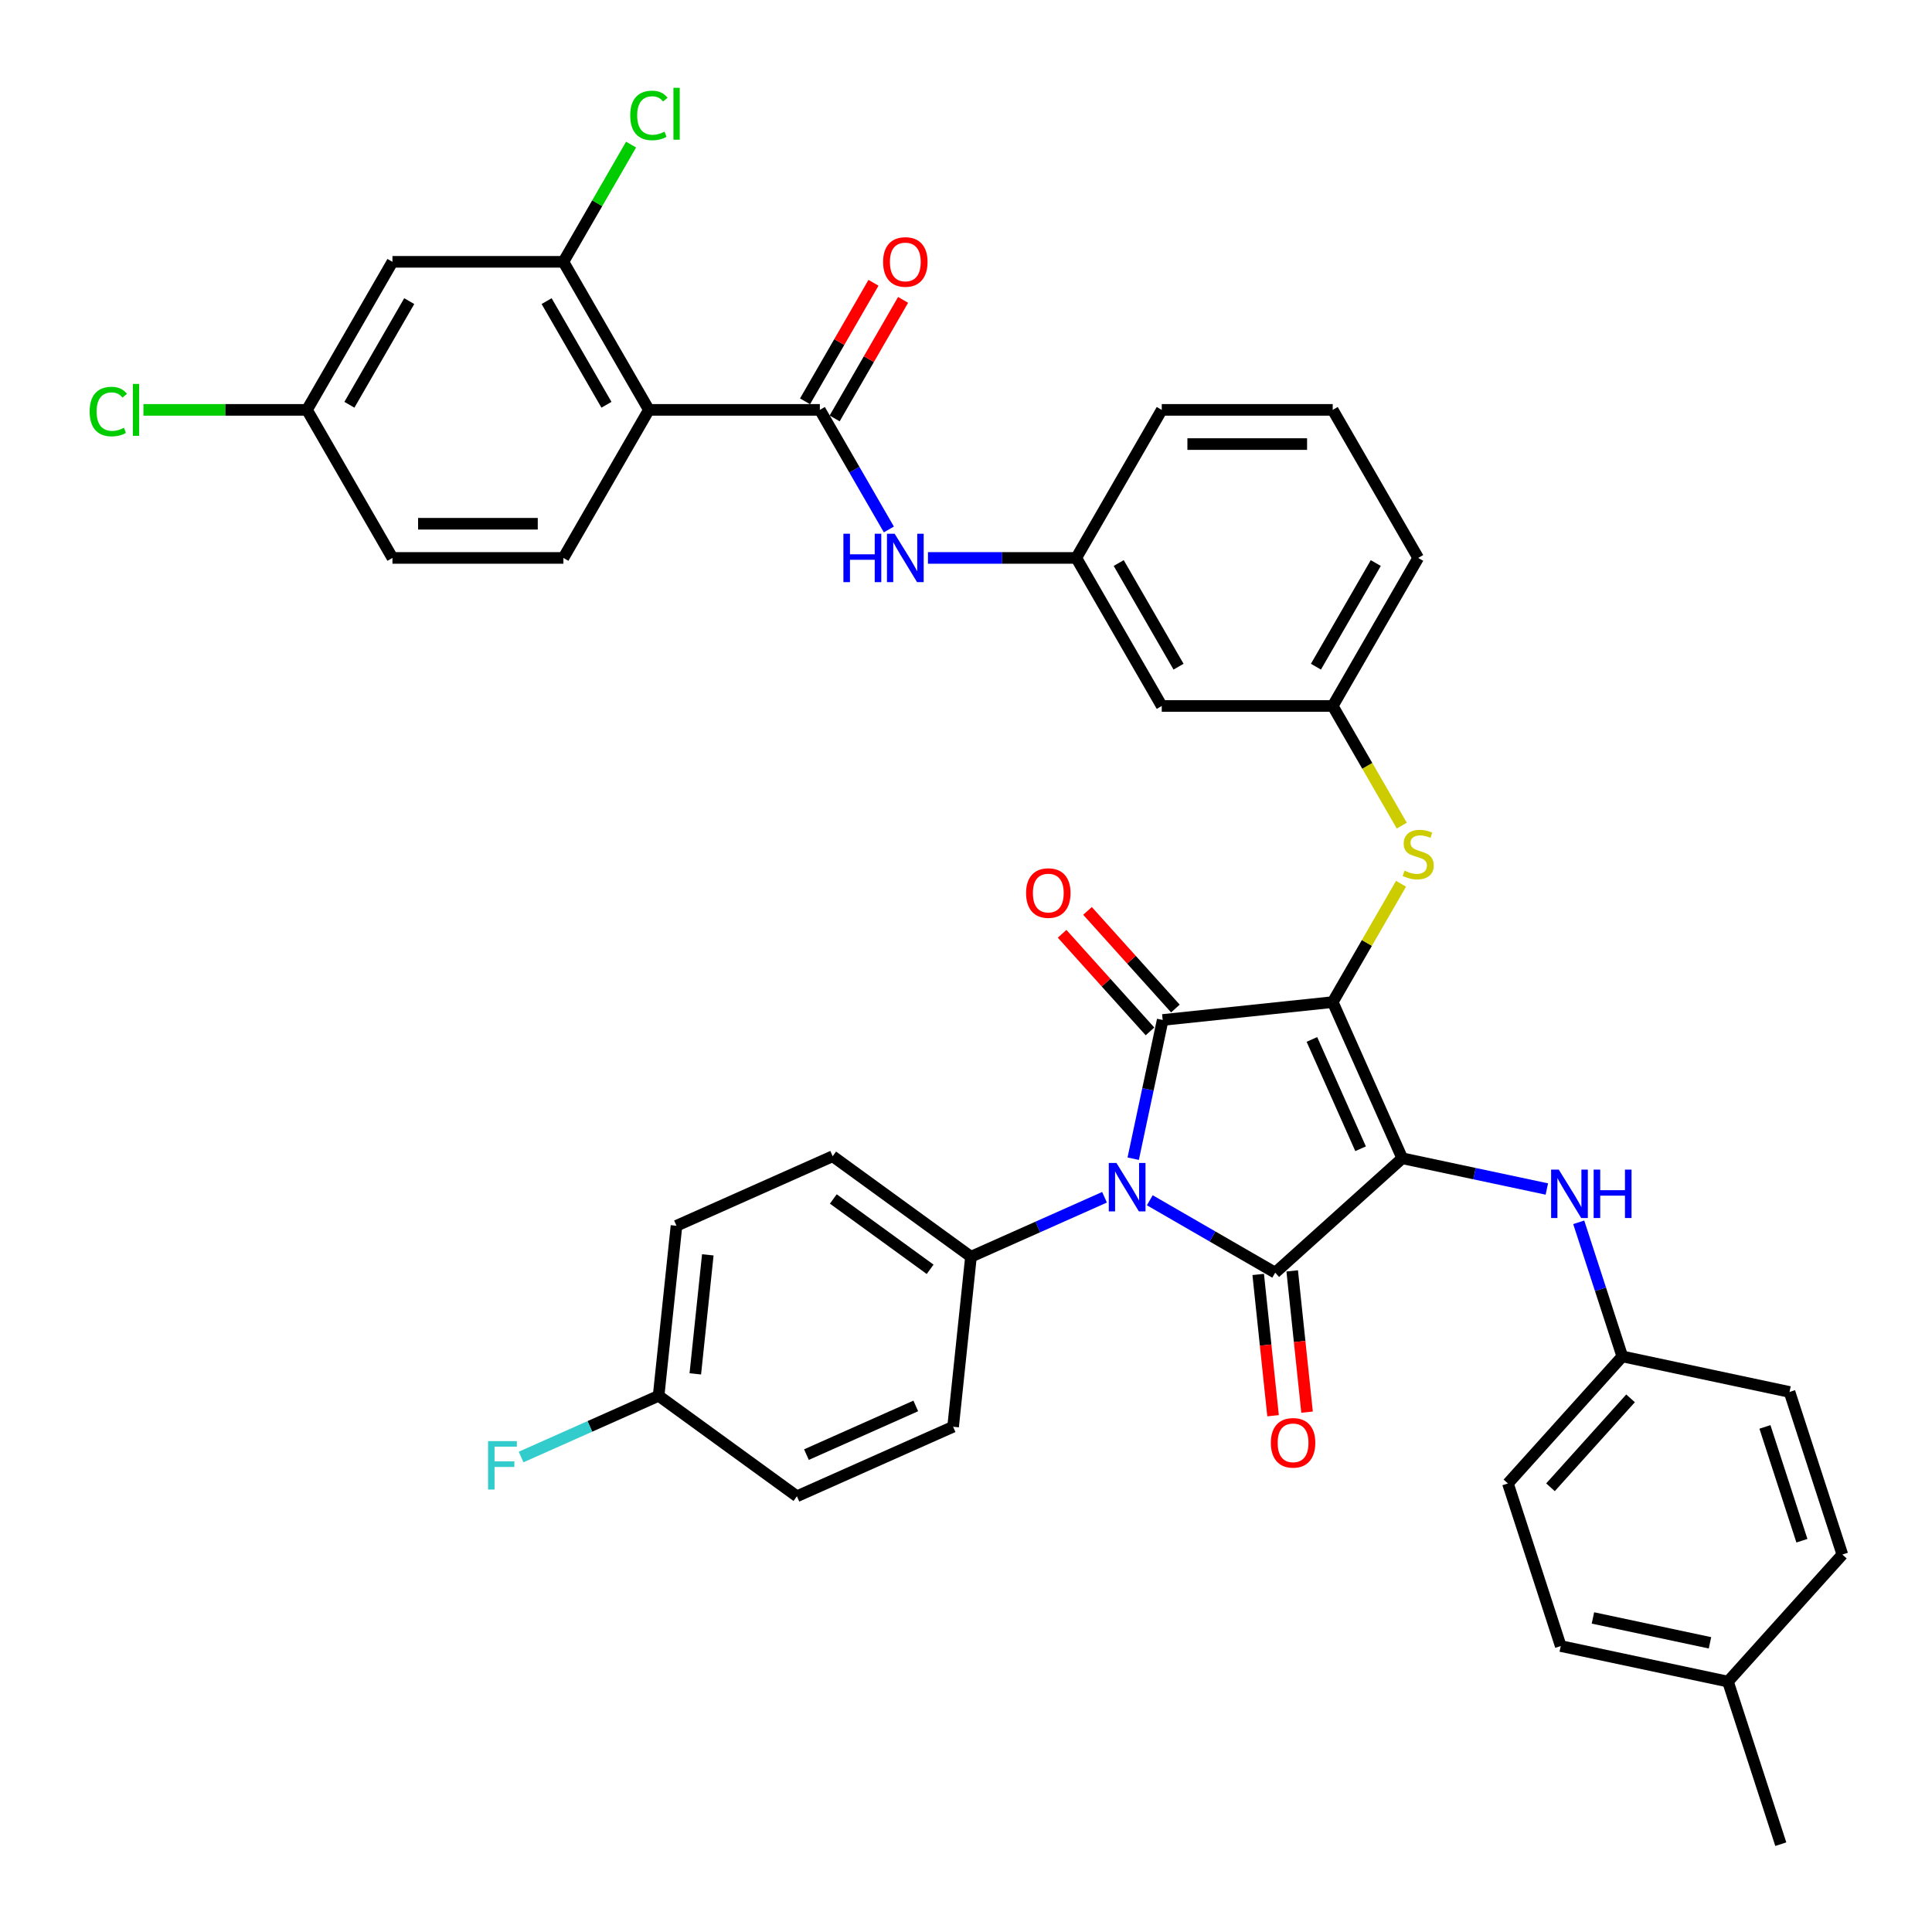 <?xml version='1.0' encoding='iso-8859-1'?>
<svg version='1.1' baseProfile='full'
              xmlns='http://www.w3.org/2000/svg'
                      xmlns:rdkit='http://www.rdkit.org/xml'
                      xmlns:xlink='http://www.w3.org/1999/xlink'
                  xml:space='preserve'
width='1000px' height='1000px' viewBox='0 0 1000 1000'>
<!-- END OF HEADER -->
<rect style='opacity:1.0;fill:#FFFFFF;stroke:none' width='1000' height='1000' x='0' y='0'> </rect>
<path class='bond-0' d='M 460.081,274.043 L 442.215,243.098' style='fill:none;fill-rule:evenodd;stroke:#0000FF;stroke-width:6px;stroke-linecap:butt;stroke-linejoin:miter;stroke-opacity:1' />
<path class='bond-0' d='M 442.215,243.098 L 424.349,212.152' style='fill:none;fill-rule:evenodd;stroke:#000000;stroke-width:6px;stroke-linecap:butt;stroke-linejoin:miter;stroke-opacity:1' />
<path class='bond-1' d='M 480.309,288.785 L 518.695,288.785' style='fill:none;fill-rule:evenodd;stroke:#0000FF;stroke-width:6px;stroke-linecap:butt;stroke-linejoin:miter;stroke-opacity:1' />
<path class='bond-1' d='M 518.695,288.785 L 557.081,288.785' style='fill:none;fill-rule:evenodd;stroke:#000000;stroke-width:6px;stroke-linecap:butt;stroke-linejoin:miter;stroke-opacity:1' />
<path class='bond-2' d='M 432.012,216.577 L 449.725,185.897' style='fill:none;fill-rule:evenodd;stroke:#000000;stroke-width:6px;stroke-linecap:butt;stroke-linejoin:miter;stroke-opacity:1' />
<path class='bond-2' d='M 449.725,185.897 L 467.438,155.217' style='fill:none;fill-rule:evenodd;stroke:#FF0000;stroke-width:6px;stroke-linecap:butt;stroke-linejoin:miter;stroke-opacity:1' />
<path class='bond-2' d='M 416.686,207.728 L 434.399,177.048' style='fill:none;fill-rule:evenodd;stroke:#000000;stroke-width:6px;stroke-linecap:butt;stroke-linejoin:miter;stroke-opacity:1' />
<path class='bond-2' d='M 434.399,177.048 L 452.112,146.368' style='fill:none;fill-rule:evenodd;stroke:#FF0000;stroke-width:6px;stroke-linecap:butt;stroke-linejoin:miter;stroke-opacity:1' />
<path class='bond-3' d='M 424.349,212.152 L 335.861,212.152' style='fill:none;fill-rule:evenodd;stroke:#000000;stroke-width:6px;stroke-linecap:butt;stroke-linejoin:miter;stroke-opacity:1' />
<path class='bond-4' d='M 689.812,518.683 L 725.803,599.52' style='fill:none;fill-rule:evenodd;stroke:#000000;stroke-width:6px;stroke-linecap:butt;stroke-linejoin:miter;stroke-opacity:1' />
<path class='bond-4' d='M 679.043,538.007 L 704.237,594.593' style='fill:none;fill-rule:evenodd;stroke:#000000;stroke-width:6px;stroke-linecap:butt;stroke-linejoin:miter;stroke-opacity:1' />
<path class='bond-5' d='M 689.812,518.683 L 601.809,527.932' style='fill:none;fill-rule:evenodd;stroke:#000000;stroke-width:6px;stroke-linecap:butt;stroke-linejoin:miter;stroke-opacity:1' />
<path class='bond-6' d='M 689.812,518.683 L 707.495,488.056' style='fill:none;fill-rule:evenodd;stroke:#000000;stroke-width:6px;stroke-linecap:butt;stroke-linejoin:miter;stroke-opacity:1' />
<path class='bond-6' d='M 707.495,488.056 L 725.177,457.429' style='fill:none;fill-rule:evenodd;stroke:#CCCC00;stroke-width:6px;stroke-linecap:butt;stroke-linejoin:miter;stroke-opacity:1' />
<path class='bond-7' d='M 725.803,599.52 L 660.044,658.73' style='fill:none;fill-rule:evenodd;stroke:#000000;stroke-width:6px;stroke-linecap:butt;stroke-linejoin:miter;stroke-opacity:1' />
<path class='bond-8' d='M 725.803,599.52 L 763.223,607.474' style='fill:none;fill-rule:evenodd;stroke:#000000;stroke-width:6px;stroke-linecap:butt;stroke-linejoin:miter;stroke-opacity:1' />
<path class='bond-8' d='M 763.223,607.474 L 800.642,615.428' style='fill:none;fill-rule:evenodd;stroke:#0000FF;stroke-width:6px;stroke-linecap:butt;stroke-linejoin:miter;stroke-opacity:1' />
<path class='bond-9' d='M 660.044,658.73 L 627.586,639.99' style='fill:none;fill-rule:evenodd;stroke:#000000;stroke-width:6px;stroke-linecap:butt;stroke-linejoin:miter;stroke-opacity:1' />
<path class='bond-9' d='M 627.586,639.99 L 595.127,621.251' style='fill:none;fill-rule:evenodd;stroke:#0000FF;stroke-width:6px;stroke-linecap:butt;stroke-linejoin:miter;stroke-opacity:1' />
<path class='bond-10' d='M 651.244,659.655 L 655.086,696.215' style='fill:none;fill-rule:evenodd;stroke:#000000;stroke-width:6px;stroke-linecap:butt;stroke-linejoin:miter;stroke-opacity:1' />
<path class='bond-10' d='M 655.086,696.215 L 658.929,732.775' style='fill:none;fill-rule:evenodd;stroke:#FF0000;stroke-width:6px;stroke-linecap:butt;stroke-linejoin:miter;stroke-opacity:1' />
<path class='bond-10' d='M 668.844,657.805 L 672.687,694.365' style='fill:none;fill-rule:evenodd;stroke:#000000;stroke-width:6px;stroke-linecap:butt;stroke-linejoin:miter;stroke-opacity:1' />
<path class='bond-10' d='M 672.687,694.365 L 676.53,730.925' style='fill:none;fill-rule:evenodd;stroke:#FF0000;stroke-width:6px;stroke-linecap:butt;stroke-linejoin:miter;stroke-opacity:1' />
<path class='bond-11' d='M 571.696,619.703 L 537.135,635.09' style='fill:none;fill-rule:evenodd;stroke:#0000FF;stroke-width:6px;stroke-linecap:butt;stroke-linejoin:miter;stroke-opacity:1' />
<path class='bond-11' d='M 537.135,635.09 L 502.574,650.478' style='fill:none;fill-rule:evenodd;stroke:#000000;stroke-width:6px;stroke-linecap:butt;stroke-linejoin:miter;stroke-opacity:1' />
<path class='bond-12' d='M 586.545,599.744 L 594.177,563.838' style='fill:none;fill-rule:evenodd;stroke:#0000FF;stroke-width:6px;stroke-linecap:butt;stroke-linejoin:miter;stroke-opacity:1' />
<path class='bond-12' d='M 594.177,563.838 L 601.809,527.932' style='fill:none;fill-rule:evenodd;stroke:#000000;stroke-width:6px;stroke-linecap:butt;stroke-linejoin:miter;stroke-opacity:1' />
<path class='bond-13' d='M 608.385,522.011 L 585.638,496.748' style='fill:none;fill-rule:evenodd;stroke:#000000;stroke-width:6px;stroke-linecap:butt;stroke-linejoin:miter;stroke-opacity:1' />
<path class='bond-13' d='M 585.638,496.748 L 562.891,471.485' style='fill:none;fill-rule:evenodd;stroke:#FF0000;stroke-width:6px;stroke-linecap:butt;stroke-linejoin:miter;stroke-opacity:1' />
<path class='bond-13' d='M 595.233,533.853 L 572.486,508.59' style='fill:none;fill-rule:evenodd;stroke:#000000;stroke-width:6px;stroke-linecap:butt;stroke-linejoin:miter;stroke-opacity:1' />
<path class='bond-13' d='M 572.486,508.59 L 549.739,483.327' style='fill:none;fill-rule:evenodd;stroke:#FF0000;stroke-width:6px;stroke-linecap:butt;stroke-linejoin:miter;stroke-opacity:1' />
<path class='bond-14' d='M 817.147,632.66 L 828.425,667.368' style='fill:none;fill-rule:evenodd;stroke:#0000FF;stroke-width:6px;stroke-linecap:butt;stroke-linejoin:miter;stroke-opacity:1' />
<path class='bond-14' d='M 828.425,667.368 L 839.702,702.075' style='fill:none;fill-rule:evenodd;stroke:#000000;stroke-width:6px;stroke-linecap:butt;stroke-linejoin:miter;stroke-opacity:1' />
<path class='bond-15' d='M 725.565,427.344 L 707.689,396.381' style='fill:none;fill-rule:evenodd;stroke:#CCCC00;stroke-width:6px;stroke-linecap:butt;stroke-linejoin:miter;stroke-opacity:1' />
<path class='bond-15' d='M 707.689,396.381 L 689.812,365.418' style='fill:none;fill-rule:evenodd;stroke:#000000;stroke-width:6px;stroke-linecap:butt;stroke-linejoin:miter;stroke-opacity:1' />
<path class='bond-16' d='M 734.056,288.785 L 689.812,365.418' style='fill:none;fill-rule:evenodd;stroke:#000000;stroke-width:6px;stroke-linecap:butt;stroke-linejoin:miter;stroke-opacity:1' />
<path class='bond-16' d='M 712.093,291.431 L 681.122,345.074' style='fill:none;fill-rule:evenodd;stroke:#000000;stroke-width:6px;stroke-linecap:butt;stroke-linejoin:miter;stroke-opacity:1' />
<path class='bond-17' d='M 734.056,288.785 L 689.812,212.152' style='fill:none;fill-rule:evenodd;stroke:#000000;stroke-width:6px;stroke-linecap:butt;stroke-linejoin:miter;stroke-opacity:1' />
<path class='bond-18' d='M 557.081,288.785 L 601.324,212.152' style='fill:none;fill-rule:evenodd;stroke:#000000;stroke-width:6px;stroke-linecap:butt;stroke-linejoin:miter;stroke-opacity:1' />
<path class='bond-19' d='M 557.081,288.785 L 601.324,365.418' style='fill:none;fill-rule:evenodd;stroke:#000000;stroke-width:6px;stroke-linecap:butt;stroke-linejoin:miter;stroke-opacity:1' />
<path class='bond-19' d='M 579.044,291.431 L 610.014,345.074' style='fill:none;fill-rule:evenodd;stroke:#000000;stroke-width:6px;stroke-linecap:butt;stroke-linejoin:miter;stroke-opacity:1' />
<path class='bond-20' d='M 689.812,365.418 L 601.324,365.418' style='fill:none;fill-rule:evenodd;stroke:#000000;stroke-width:6px;stroke-linecap:butt;stroke-linejoin:miter;stroke-opacity:1' />
<path class='bond-21' d='M 839.702,702.075 L 926.256,720.473' style='fill:none;fill-rule:evenodd;stroke:#000000;stroke-width:6px;stroke-linecap:butt;stroke-linejoin:miter;stroke-opacity:1' />
<path class='bond-22' d='M 839.702,702.075 L 780.492,767.834' style='fill:none;fill-rule:evenodd;stroke:#000000;stroke-width:6px;stroke-linecap:butt;stroke-linejoin:miter;stroke-opacity:1' />
<path class='bond-22' d='M 843.972,723.781 L 802.525,769.812' style='fill:none;fill-rule:evenodd;stroke:#000000;stroke-width:6px;stroke-linecap:butt;stroke-linejoin:miter;stroke-opacity:1' />
<path class='bond-23' d='M 894.39,870.389 L 807.836,851.991' style='fill:none;fill-rule:evenodd;stroke:#000000;stroke-width:6px;stroke-linecap:butt;stroke-linejoin:miter;stroke-opacity:1' />
<path class='bond-23' d='M 885.087,850.318 L 824.499,837.44' style='fill:none;fill-rule:evenodd;stroke:#000000;stroke-width:6px;stroke-linecap:butt;stroke-linejoin:miter;stroke-opacity:1' />
<path class='bond-24' d='M 894.39,870.389 L 921.734,954.545' style='fill:none;fill-rule:evenodd;stroke:#000000;stroke-width:6px;stroke-linecap:butt;stroke-linejoin:miter;stroke-opacity:1' />
<path class='bond-25' d='M 894.39,870.389 L 953.6,804.629' style='fill:none;fill-rule:evenodd;stroke:#000000;stroke-width:6px;stroke-linecap:butt;stroke-linejoin:miter;stroke-opacity:1' />
<path class='bond-26' d='M 926.256,720.473 L 953.6,804.629' style='fill:none;fill-rule:evenodd;stroke:#000000;stroke-width:6px;stroke-linecap:butt;stroke-linejoin:miter;stroke-opacity:1' />
<path class='bond-26' d='M 913.526,738.565 L 932.667,797.475' style='fill:none;fill-rule:evenodd;stroke:#000000;stroke-width:6px;stroke-linecap:butt;stroke-linejoin:miter;stroke-opacity:1' />
<path class='bond-27' d='M 502.574,650.478 L 493.324,738.481' style='fill:none;fill-rule:evenodd;stroke:#000000;stroke-width:6px;stroke-linecap:butt;stroke-linejoin:miter;stroke-opacity:1' />
<path class='bond-28' d='M 502.574,650.478 L 430.986,598.466' style='fill:none;fill-rule:evenodd;stroke:#000000;stroke-width:6px;stroke-linecap:butt;stroke-linejoin:miter;stroke-opacity:1' />
<path class='bond-28' d='M 481.433,656.993 L 431.322,620.585' style='fill:none;fill-rule:evenodd;stroke:#000000;stroke-width:6px;stroke-linecap:butt;stroke-linejoin:miter;stroke-opacity:1' />
<path class='bond-29' d='M 340.899,722.46 L 350.148,634.457' style='fill:none;fill-rule:evenodd;stroke:#000000;stroke-width:6px;stroke-linecap:butt;stroke-linejoin:miter;stroke-opacity:1' />
<path class='bond-29' d='M 359.887,711.109 L 366.361,649.507' style='fill:none;fill-rule:evenodd;stroke:#000000;stroke-width:6px;stroke-linecap:butt;stroke-linejoin:miter;stroke-opacity:1' />
<path class='bond-30' d='M 340.899,722.46 L 305.311,738.305' style='fill:none;fill-rule:evenodd;stroke:#000000;stroke-width:6px;stroke-linecap:butt;stroke-linejoin:miter;stroke-opacity:1' />
<path class='bond-30' d='M 305.311,738.305 L 269.724,754.149' style='fill:none;fill-rule:evenodd;stroke:#33CCCC;stroke-width:6px;stroke-linecap:butt;stroke-linejoin:miter;stroke-opacity:1' />
<path class='bond-31' d='M 340.899,722.46 L 412.487,774.472' style='fill:none;fill-rule:evenodd;stroke:#000000;stroke-width:6px;stroke-linecap:butt;stroke-linejoin:miter;stroke-opacity:1' />
<path class='bond-32' d='M 493.324,738.481 L 412.487,774.472' style='fill:none;fill-rule:evenodd;stroke:#000000;stroke-width:6px;stroke-linecap:butt;stroke-linejoin:miter;stroke-opacity:1' />
<path class='bond-32' d='M 474.001,727.712 L 417.414,752.906' style='fill:none;fill-rule:evenodd;stroke:#000000;stroke-width:6px;stroke-linecap:butt;stroke-linejoin:miter;stroke-opacity:1' />
<path class='bond-33' d='M 430.986,598.466 L 350.148,634.457' style='fill:none;fill-rule:evenodd;stroke:#000000;stroke-width:6px;stroke-linecap:butt;stroke-linejoin:miter;stroke-opacity:1' />
<path class='bond-34' d='M 780.492,767.834 L 807.836,851.991' style='fill:none;fill-rule:evenodd;stroke:#000000;stroke-width:6px;stroke-linecap:butt;stroke-linejoin:miter;stroke-opacity:1' />
<path class='bond-35' d='M 689.812,212.152 L 601.324,212.152' style='fill:none;fill-rule:evenodd;stroke:#000000;stroke-width:6px;stroke-linecap:butt;stroke-linejoin:miter;stroke-opacity:1' />
<path class='bond-35' d='M 676.539,229.85 L 614.598,229.85' style='fill:none;fill-rule:evenodd;stroke:#000000;stroke-width:6px;stroke-linecap:butt;stroke-linejoin:miter;stroke-opacity:1' />
<path class='bond-36' d='M 335.861,212.152 L 291.617,135.52' style='fill:none;fill-rule:evenodd;stroke:#000000;stroke-width:6px;stroke-linecap:butt;stroke-linejoin:miter;stroke-opacity:1' />
<path class='bond-36' d='M 313.898,209.506 L 282.927,155.863' style='fill:none;fill-rule:evenodd;stroke:#000000;stroke-width:6px;stroke-linecap:butt;stroke-linejoin:miter;stroke-opacity:1' />
<path class='bond-37' d='M 335.861,212.152 L 291.617,288.785' style='fill:none;fill-rule:evenodd;stroke:#000000;stroke-width:6px;stroke-linecap:butt;stroke-linejoin:miter;stroke-opacity:1' />
<path class='bond-38' d='M 291.617,135.52 L 203.13,135.52' style='fill:none;fill-rule:evenodd;stroke:#000000;stroke-width:6px;stroke-linecap:butt;stroke-linejoin:miter;stroke-opacity:1' />
<path class='bond-39' d='M 291.617,135.52 L 309.131,105.185' style='fill:none;fill-rule:evenodd;stroke:#000000;stroke-width:6px;stroke-linecap:butt;stroke-linejoin:miter;stroke-opacity:1' />
<path class='bond-39' d='M 309.131,105.185 L 326.645,74.85' style='fill:none;fill-rule:evenodd;stroke:#00CC00;stroke-width:6px;stroke-linecap:butt;stroke-linejoin:miter;stroke-opacity:1' />
<path class='bond-40' d='M 291.617,288.785 L 203.13,288.785' style='fill:none;fill-rule:evenodd;stroke:#000000;stroke-width:6px;stroke-linecap:butt;stroke-linejoin:miter;stroke-opacity:1' />
<path class='bond-40' d='M 278.344,271.087 L 216.403,271.087' style='fill:none;fill-rule:evenodd;stroke:#000000;stroke-width:6px;stroke-linecap:butt;stroke-linejoin:miter;stroke-opacity:1' />
<path class='bond-41' d='M 203.13,135.52 L 158.886,212.152' style='fill:none;fill-rule:evenodd;stroke:#000000;stroke-width:6px;stroke-linecap:butt;stroke-linejoin:miter;stroke-opacity:1' />
<path class='bond-41' d='M 211.819,155.863 L 180.849,209.506' style='fill:none;fill-rule:evenodd;stroke:#000000;stroke-width:6px;stroke-linecap:butt;stroke-linejoin:miter;stroke-opacity:1' />
<path class='bond-42' d='M 158.886,212.152 L 203.13,288.785' style='fill:none;fill-rule:evenodd;stroke:#000000;stroke-width:6px;stroke-linecap:butt;stroke-linejoin:miter;stroke-opacity:1' />
<path class='bond-43' d='M 158.886,212.152 L 116.562,212.152' style='fill:none;fill-rule:evenodd;stroke:#000000;stroke-width:6px;stroke-linecap:butt;stroke-linejoin:miter;stroke-opacity:1' />
<path class='bond-43' d='M 116.562,212.152 L 74.238,212.152' style='fill:none;fill-rule:evenodd;stroke:#00CC00;stroke-width:6px;stroke-linecap:butt;stroke-linejoin:miter;stroke-opacity:1' />
<path  class='atom-0' d='M 436.543 276.255
L 439.94 276.255
L 439.94 286.909
L 452.753 286.909
L 452.753 276.255
L 456.151 276.255
L 456.151 301.315
L 452.753 301.315
L 452.753 289.741
L 439.94 289.741
L 439.94 301.315
L 436.543 301.315
L 436.543 276.255
' fill='#0000FF'/>
<path  class='atom-0' d='M 463.053 276.255
L 471.265 289.528
Q 472.079 290.838, 473.389 293.209
Q 474.698 295.581, 474.769 295.722
L 474.769 276.255
L 478.096 276.255
L 478.096 301.315
L 474.663 301.315
L 465.85 286.803
Q 464.823 285.104, 463.726 283.157
Q 462.664 281.21, 462.346 280.609
L 462.346 301.315
L 459.089 301.315
L 459.089 276.255
L 463.053 276.255
' fill='#0000FF'/>
<path  class='atom-2' d='M 457.089 135.59
Q 457.089 129.573, 460.063 126.211
Q 463.036 122.848, 468.593 122.848
Q 474.15 122.848, 477.123 126.211
Q 480.096 129.573, 480.096 135.59
Q 480.096 141.678, 477.088 145.147
Q 474.079 148.58, 468.593 148.58
Q 463.071 148.58, 460.063 145.147
Q 457.089 141.714, 457.089 135.59
M 468.593 145.749
Q 472.415 145.749, 474.468 143.2
Q 476.557 140.617, 476.557 135.59
Q 476.557 130.67, 474.468 128.193
Q 472.415 125.68, 468.593 125.68
Q 464.77 125.68, 462.682 128.157
Q 460.629 130.635, 460.629 135.59
Q 460.629 140.652, 462.682 143.2
Q 464.77 145.749, 468.593 145.749
' fill='#FF0000'/>
<path  class='atom-6' d='M 577.872 601.957
L 586.084 615.23
Q 586.898 616.539, 588.208 618.911
Q 589.517 621.282, 589.588 621.424
L 589.588 601.957
L 592.915 601.957
L 592.915 627.016
L 589.482 627.016
L 580.668 612.504
Q 579.642 610.805, 578.545 608.859
Q 577.483 606.912, 577.164 606.31
L 577.164 627.016
L 573.908 627.016
L 573.908 601.957
L 577.872 601.957
' fill='#0000FF'/>
<path  class='atom-8' d='M 806.818 605.388
L 815.03 618.661
Q 815.844 619.971, 817.153 622.342
Q 818.463 624.714, 818.534 624.855
L 818.534 605.388
L 821.861 605.388
L 821.861 630.448
L 818.428 630.448
L 809.614 615.936
Q 808.588 614.237, 807.491 612.29
Q 806.429 610.343, 806.11 609.742
L 806.11 630.448
L 802.854 630.448
L 802.854 605.388
L 806.818 605.388
' fill='#0000FF'/>
<path  class='atom-8' d='M 824.87 605.388
L 828.268 605.388
L 828.268 616.042
L 841.081 616.042
L 841.081 605.388
L 844.479 605.388
L 844.479 630.448
L 841.081 630.448
L 841.081 618.874
L 828.268 618.874
L 828.268 630.448
L 824.87 630.448
L 824.87 605.388
' fill='#0000FF'/>
<path  class='atom-9' d='M 726.977 450.651
Q 727.26 450.757, 728.428 451.253
Q 729.596 451.748, 730.87 452.067
Q 732.18 452.35, 733.454 452.35
Q 735.826 452.35, 737.206 451.218
Q 738.587 450.049, 738.587 448.032
Q 738.587 446.652, 737.879 445.802
Q 737.206 444.953, 736.144 444.492
Q 735.082 444.032, 733.313 443.501
Q 731.083 442.829, 729.738 442.192
Q 728.428 441.555, 727.473 440.21
Q 726.552 438.865, 726.552 436.599
Q 726.552 433.449, 728.676 431.502
Q 730.835 429.556, 735.082 429.556
Q 737.985 429.556, 741.277 430.936
L 740.463 433.662
Q 737.454 432.423, 735.189 432.423
Q 732.746 432.423, 731.401 433.449
Q 730.056 434.44, 730.092 436.175
Q 730.092 437.52, 730.764 438.334
Q 731.472 439.148, 732.463 439.608
Q 733.49 440.068, 735.189 440.599
Q 737.454 441.307, 738.799 442.015
Q 740.144 442.723, 741.1 444.174
Q 742.091 445.59, 742.091 448.032
Q 742.091 451.501, 739.755 453.377
Q 737.454 455.217, 733.596 455.217
Q 731.366 455.217, 729.667 454.722
Q 728.003 454.261, 726.021 453.447
L 726.977 450.651
' fill='#CCCC00'/>
<path  class='atom-10' d='M 531.096 462.244
Q 531.096 456.227, 534.069 452.864
Q 537.042 449.502, 542.599 449.502
Q 548.156 449.502, 551.13 452.864
Q 554.103 456.227, 554.103 462.244
Q 554.103 468.332, 551.094 471.801
Q 548.086 475.234, 542.599 475.234
Q 537.078 475.234, 534.069 471.801
Q 531.096 468.367, 531.096 462.244
M 542.599 472.402
Q 546.422 472.402, 548.475 469.854
Q 550.563 467.27, 550.563 462.244
Q 550.563 457.324, 548.475 454.846
Q 546.422 452.333, 542.599 452.333
Q 538.777 452.333, 536.688 454.811
Q 534.635 457.289, 534.635 462.244
Q 534.635 467.305, 536.688 469.854
Q 538.777 472.402, 542.599 472.402
' fill='#FF0000'/>
<path  class='atom-11' d='M 657.79 746.804
Q 657.79 740.787, 660.763 737.424
Q 663.737 734.062, 669.294 734.062
Q 674.851 734.062, 677.824 737.424
Q 680.797 740.787, 680.797 746.804
Q 680.797 752.892, 677.788 756.361
Q 674.78 759.794, 669.294 759.794
Q 663.772 759.794, 660.763 756.361
Q 657.79 752.927, 657.79 746.804
M 669.294 756.962
Q 673.116 756.962, 675.169 754.414
Q 677.258 751.83, 677.258 746.804
Q 677.258 741.884, 675.169 739.406
Q 673.116 736.893, 669.294 736.893
Q 665.471 736.893, 663.383 739.371
Q 661.33 741.849, 661.33 746.804
Q 661.33 751.866, 663.383 754.414
Q 665.471 756.962, 669.294 756.962
' fill='#FF0000'/>
<path  class='atom-20' d='M 252.611 745.921
L 267.512 745.921
L 267.512 748.788
L 255.973 748.788
L 255.973 756.398
L 266.238 756.398
L 266.238 759.301
L 255.973 759.301
L 255.973 770.981
L 252.611 770.981
L 252.611 745.921
' fill='#33CCCC'/>
<path  class='atom-37' d='M 326.198 59.754
Q 326.198 53.525, 329.101 50.268
Q 332.038 46.977, 337.596 46.977
Q 342.763 46.977, 345.524 50.622
L 343.188 52.534
Q 341.17 49.879, 337.596 49.879
Q 333.808 49.879, 331.791 52.427
Q 329.809 54.94, 329.809 59.754
Q 329.809 64.71, 331.862 67.258
Q 333.95 69.806, 337.985 69.806
Q 340.746 69.806, 343.967 68.143
L 344.958 70.797
Q 343.648 71.647, 341.666 72.142
Q 339.684 72.638, 337.489 72.638
Q 332.038 72.638, 329.101 69.311
Q 326.198 65.984, 326.198 59.754
' fill='#00CC00'/>
<path  class='atom-37' d='M 348.568 45.455
L 351.824 45.455
L 351.824 72.319
L 348.568 72.319
L 348.568 45.455
' fill='#00CC00'/>
<path  class='atom-39' d='M 46.4 213.019
Q 46.4 206.79, 49.302 203.534
Q 52.24 200.242, 57.797 200.242
Q 62.965 200.242, 65.726 203.888
L 63.39 205.799
Q 61.372 203.144, 57.797 203.144
Q 54.01 203.144, 51.992 205.693
Q 50.01 208.206, 50.01 213.019
Q 50.01 217.975, 52.063 220.523
Q 54.152 223.072, 58.187 223.072
Q 60.947 223.072, 64.168 221.408
L 65.159 224.063
Q 63.85 224.912, 61.868 225.408
Q 59.886 225.903, 57.691 225.903
Q 52.24 225.903, 49.302 222.576
Q 46.4 219.249, 46.4 213.019
' fill='#00CC00'/>
<path  class='atom-39' d='M 68.77 198.72
L 72.026 198.72
L 72.026 225.585
L 68.77 225.585
L 68.77 198.72
' fill='#00CC00'/>
</svg>
